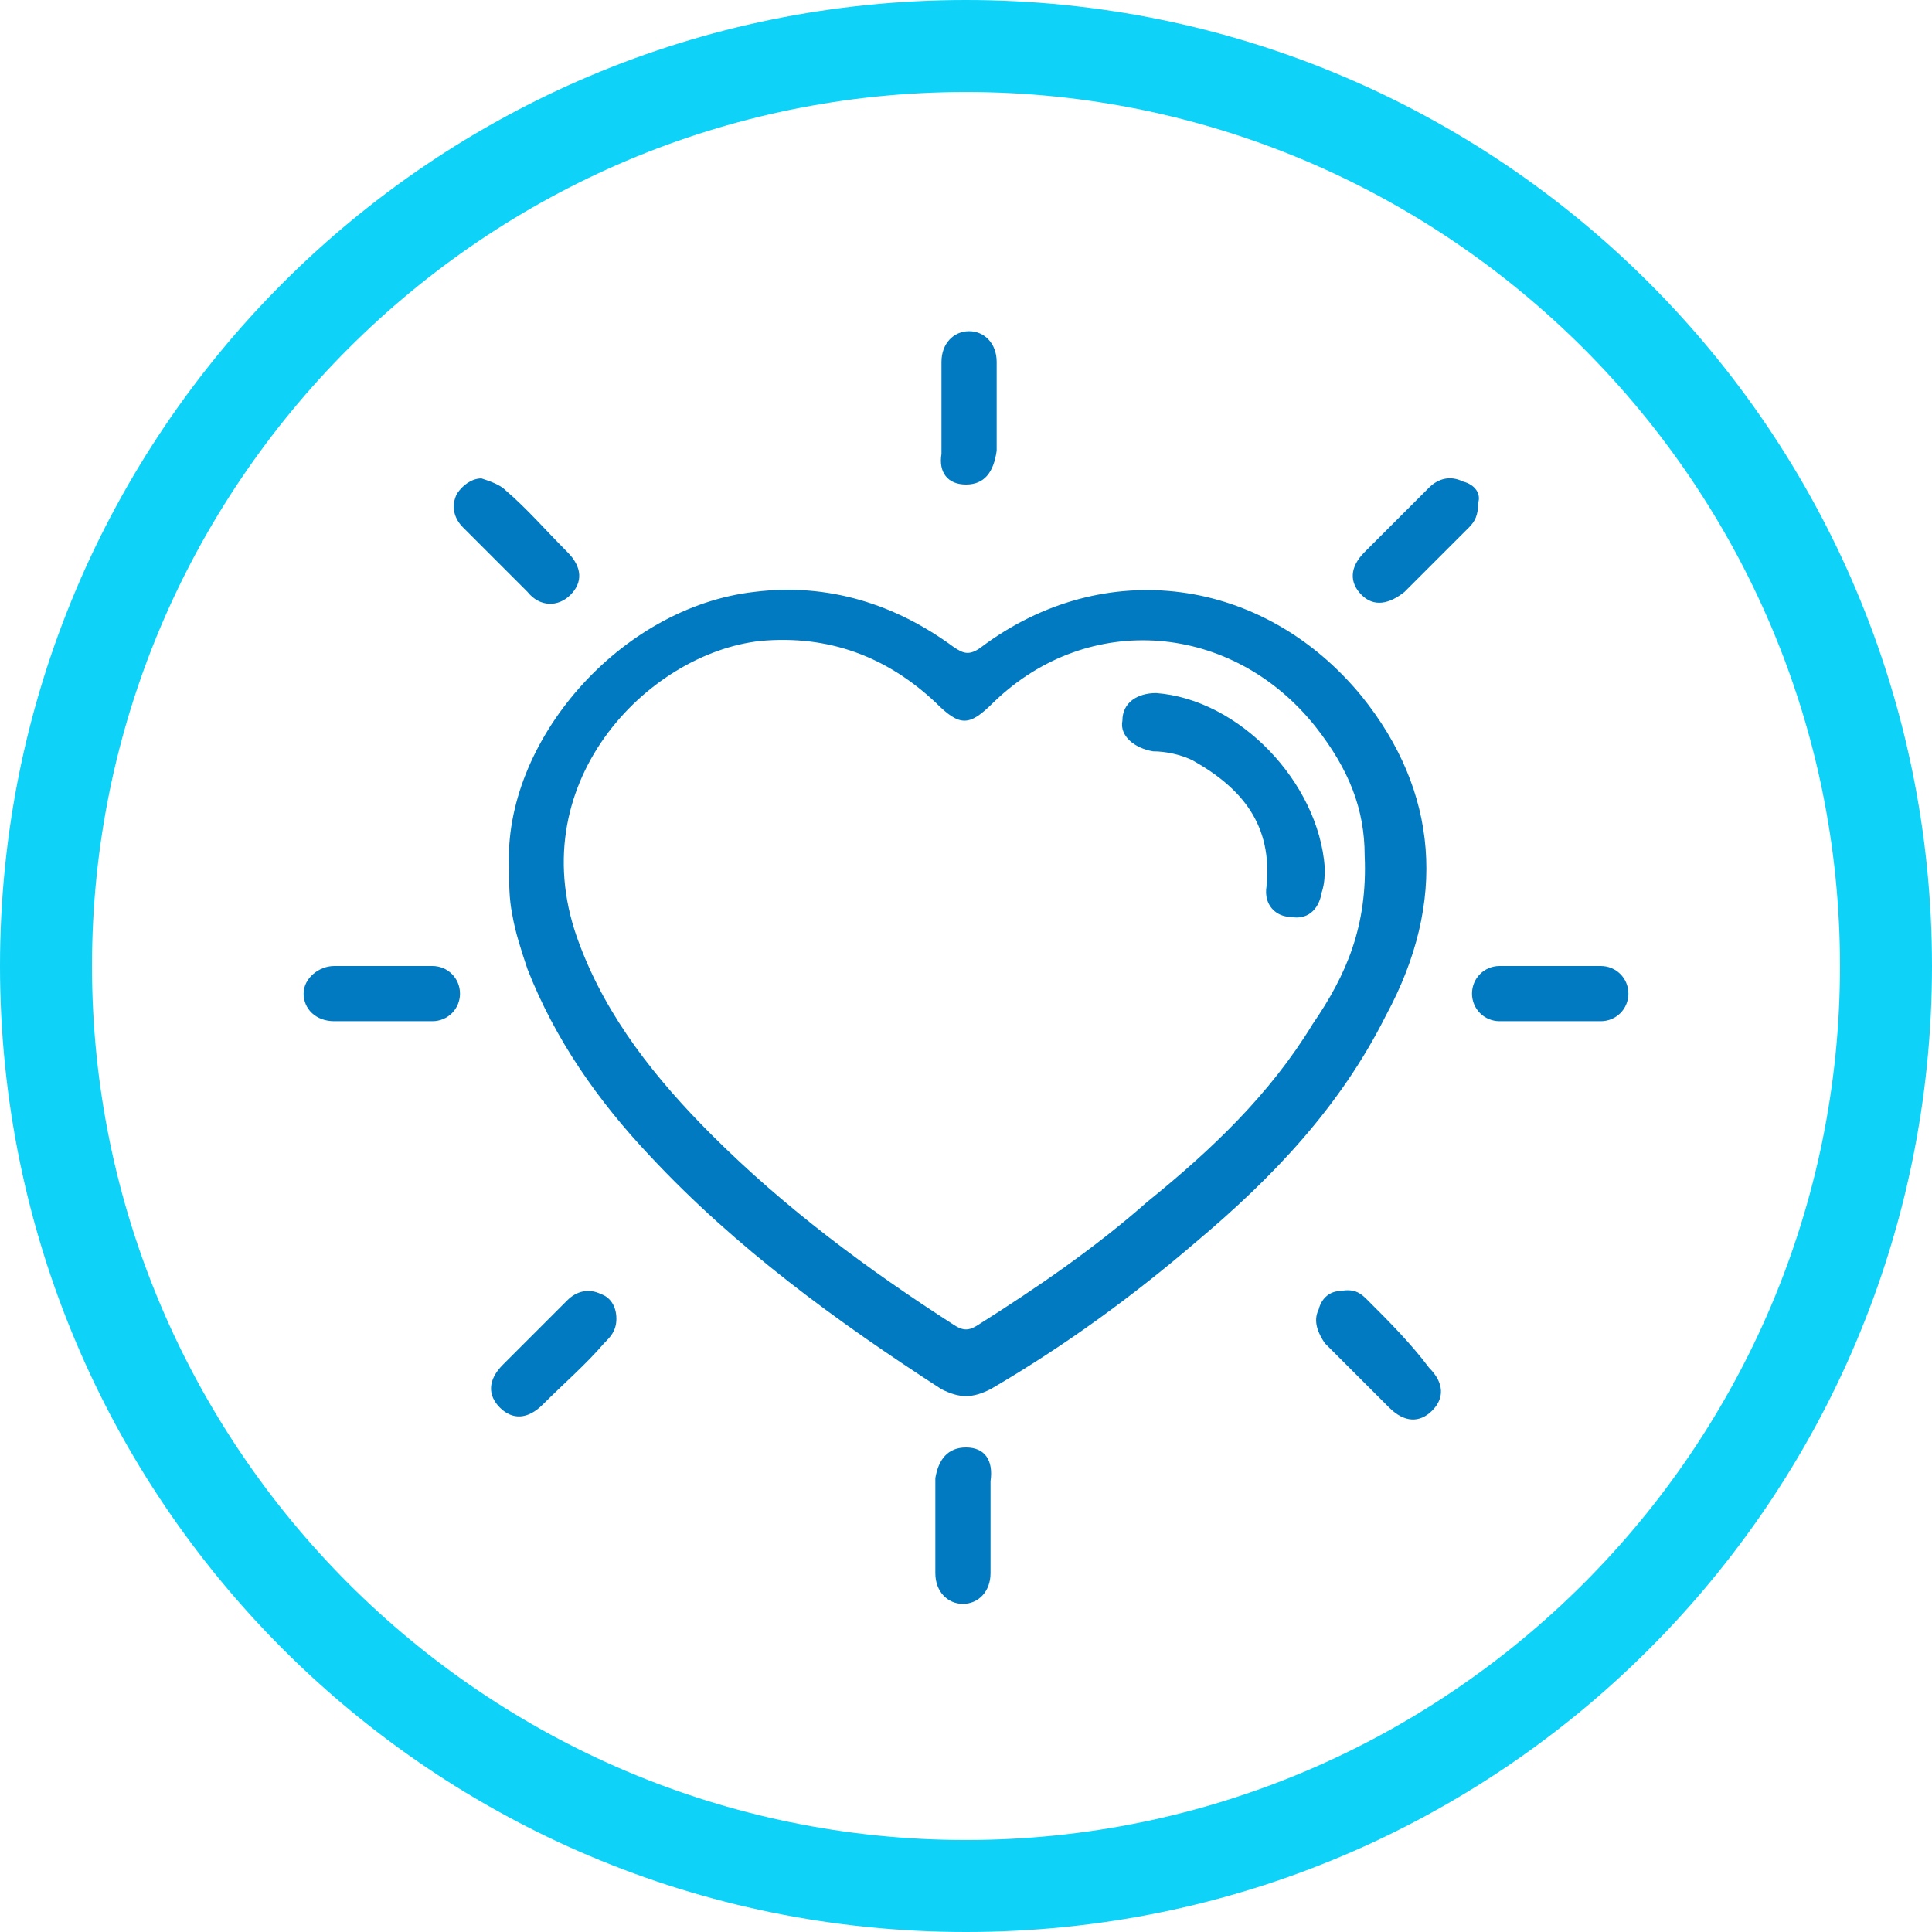 <svg xmlns="http://www.w3.org/2000/svg" fill="none" viewBox="0 0 63 63" height="63" width="63">
<g clip-path="url(#clip0_561_147)">
<path fill="#0ED2F7" d="M31.5 63C14.1 63 0 48.9 0 31.5C0 14.1 14.1 0 31.5 0C48.9 0 63 14.1 63 31.5C63 48.9 48.9 63 31.5 63ZM31.5 3C15.8 3 3 15.8 3 31.5C3 47.2 15.8 60 31.5 60C47.2 60 60 47.2 60 31.5C60 15.8 47.2 3 31.5 3Z"></path>
<path fill="#017AC1" d="M31.5 47.2C30.9 47.2 30.6 47.6 30.5 48.2C30.5 48.7 30.5 49.2 30.5 49.7C30.5 50.2 30.5 50.7 30.5 51.3C30.5 51.9 30.9 52.3 31.4 52.3C31.9 52.3 32.3 51.9 32.3 51.3C32.3 50.3 32.3 49.3 32.3 48.3C32.4 47.6 32.1 47.2 31.5 47.2ZM19.6 42.2C19.2 42 18.8 42.1 18.5 42.4C17.8 43.1 17.1 43.8 16.4 44.5C15.9 45 15.9 45.5 16.3 45.9C16.7 46.3 17.2 46.3 17.7 45.8C18.4 45.1 19.1 44.5 19.7 43.8C19.9 43.6 20.1 43.4 20.1 43C20.1 42.6 19.9 42.3 19.6 42.2ZM18.6 19.4C19 19 19 18.5 18.5 18C17.8 17.3 17.2 16.6 16.5 16C16.3 15.8 16 15.7 15.7 15.6C15.4 15.6 15.1 15.8 14.9 16.1C14.7 16.5 14.8 16.9 15.1 17.2C15.8 17.9 16.5 18.6 17.2 19.3C17.6 19.8 18.2 19.8 18.6 19.4ZM31.5 15.8C32.1 15.8 32.4 15.4 32.5 14.7C32.5 13.7 32.5 12.8 32.5 11.8C32.5 11.2 32.1 10.8 31.6 10.8C31.1 10.8 30.7 11.2 30.7 11.8C30.7 12.3 30.7 12.8 30.7 13.3C30.7 13.8 30.7 14.3 30.7 14.8C30.6 15.4 30.9 15.8 31.5 15.8ZM14.1 31.5C13 31.5 12 31.5 10.9 31.5C10.4 31.5 9.9 31.9 9.9 32.4C9.9 32.9 10.3 33.3 10.9 33.3C11.4 33.3 11.9 33.3 12.5 33.3C13 33.3 13.6 33.3 14.1 33.3C14.6 33.3 15 32.9 15 32.4C15 31.9 14.6 31.5 14.1 31.5ZM44.4 22.7C41.2 18.8 36 18.1 32 21.1C31.6 21.4 31.4 21.3 31.1 21.1C29.2 19.7 27 19 24.6 19.3C20.2 19.8 16.4 24.2 16.6 28.3C16.6 28.8 16.6 29.3 16.7 29.8C16.8 30.4 17 31 17.2 31.6C18.1 33.9 19.5 35.9 21.2 37.7C24 40.7 27.3 43.1 30.7 45.3C31.3 45.6 31.7 45.6 32.3 45.3C34.7 43.9 36.9 42.3 39 40.5C41.5 38.4 43.7 36.1 45.2 33.1C47.2 29.4 46.9 25.8 44.4 22.7ZM42.8 33.4C41.4 35.7 39.5 37.5 37.4 39.2C35.7 40.7 33.8 42 31.9 43.2C31.6 43.4 31.4 43.4 31.1 43.2C28.3 41.4 25.6 39.4 23.2 37C21.4 35.2 19.8 33.2 18.9 30.8C16.9 25.6 21.1 21.3 24.8 20.9C27 20.7 28.9 21.4 30.5 22.9C31.3 23.7 31.6 23.7 32.4 22.9C35.5 19.9 40.2 20.3 42.9 23.7C44 25.1 44.5 26.4 44.5 27.9C44.6 30.2 43.9 31.8 42.8 33.4ZM37.7 22.6C37.1 22.6 36.6 22.9 36.6 23.5C36.5 24 37 24.4 37.6 24.5C38 24.5 38.5 24.6 38.9 24.8C40.5 25.7 41.5 26.9 41.3 28.9C41.2 29.5 41.6 29.9 42.1 29.9C42.6 30 43 29.7 43.1 29.1C43.2 28.8 43.2 28.5 43.2 28.3C43 25.5 40.4 22.8 37.7 22.6ZM47.7 15.7C47.3 15.5 46.9 15.6 46.6 15.9C45.9 16.6 45.2 17.3 44.5 18C44 18.5 44 19 44.4 19.4C44.8 19.8 45.3 19.7 45.8 19.3C46.5 18.6 47.2 17.9 47.9 17.2C48.1 17 48.2 16.8 48.2 16.4C48.3 16.1 48.1 15.8 47.7 15.7ZM52.2 31.5C51.1 31.5 50 31.5 48.9 31.5C48.4 31.5 48 31.9 48 32.4C48 32.9 48.4 33.3 48.9 33.3C49.4 33.3 50 33.3 50.5 33.3C51.1 33.3 51.6 33.3 52.2 33.3C52.7 33.3 53.1 32.9 53.1 32.4C53.1 31.9 52.7 31.5 52.2 31.5ZM44.6 42.4C44.4 42.2 44.2 42 43.7 42.1C43.4 42.1 43.1 42.3 43 42.7C42.8 43.1 43 43.5 43.2 43.8C43.9 44.5 44.6 45.2 45.3 45.9C45.8 46.4 46.3 46.4 46.7 46C47.1 45.6 47.1 45.1 46.6 44.6C46 43.8 45.3 43.1 44.6 42.4Z"></path>
</g>
<defs>
<clipPath id="clip0_561_147">
<rect fill="white" height="63" width="63"></rect>
</clipPath>
</defs>
</svg>
